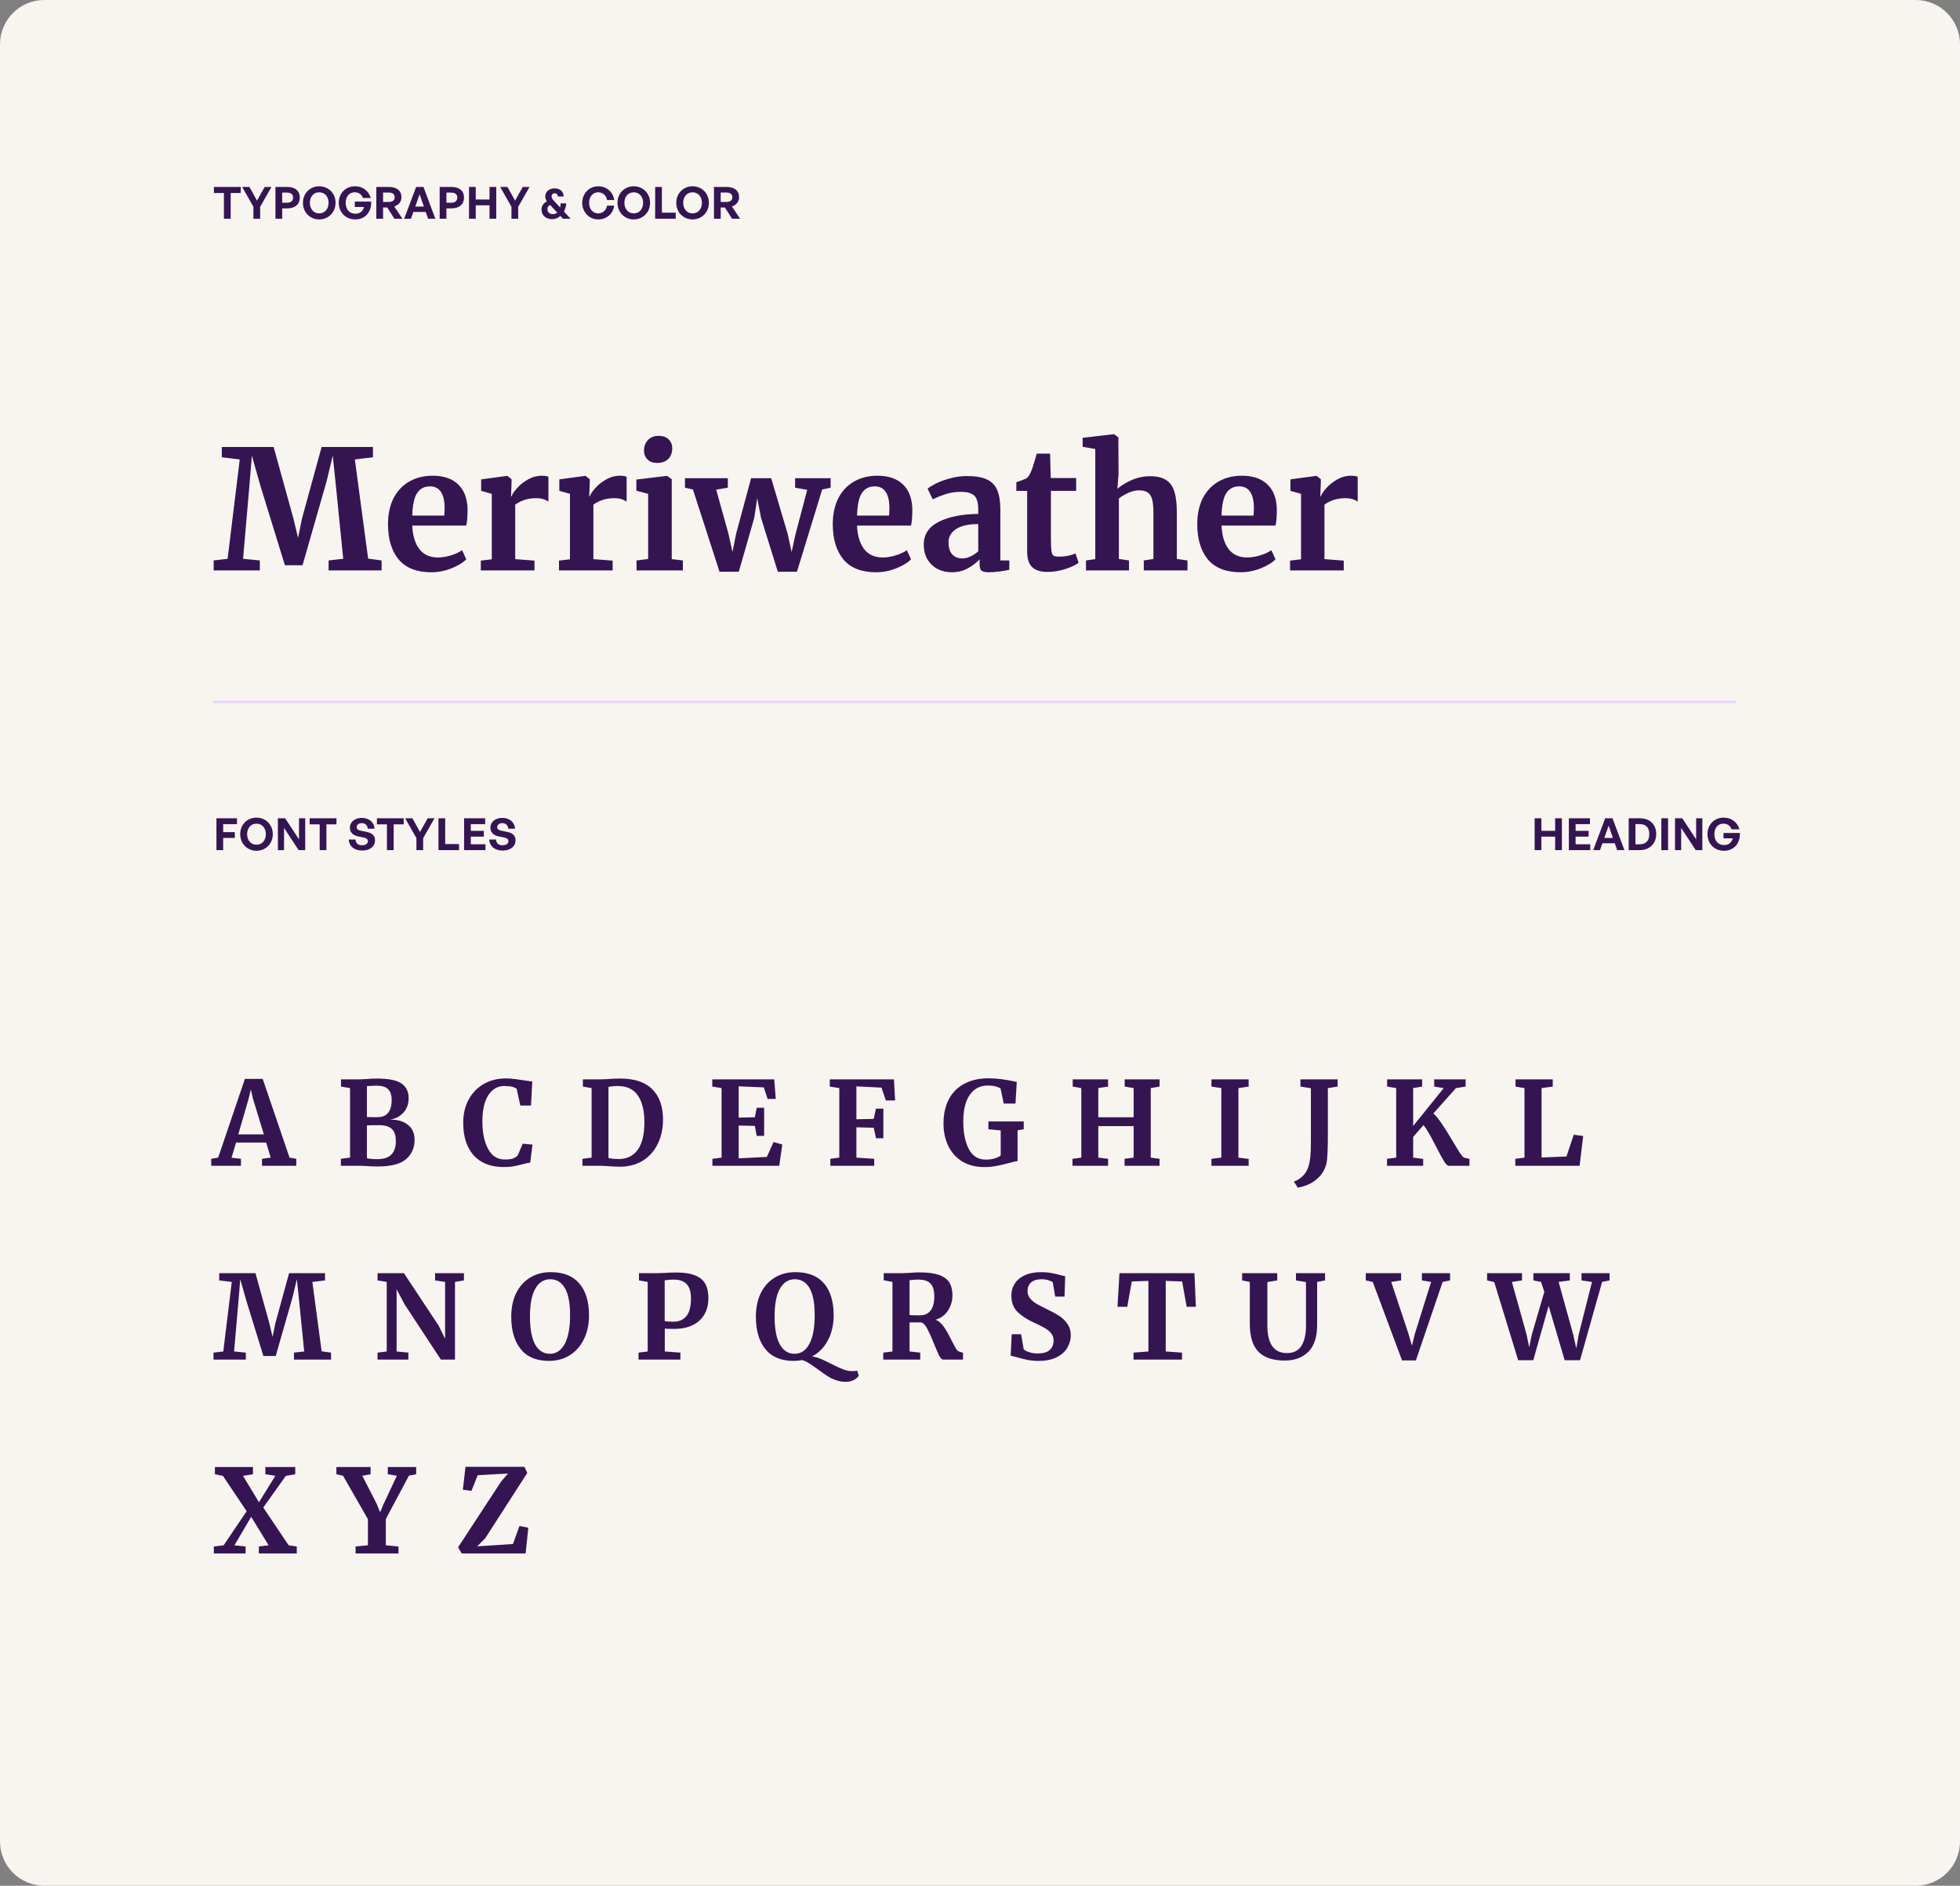 <svg width="708" height="681" viewBox="0 0 708 681" fill="none" xmlns="http://www.w3.org/2000/svg">
<rect x="0" y="0" width="708" height="681" fill="#808080" stroke="none"/>
<path d="M708 16C708 7.163 700.837 0 692 0H16C7.163 0 0 7.163 0 16V665C0 673.837 7.163 681 16 681H692C700.837 681 708 673.837 708 665V16Z" fill="#F8F4F0"/>
<path d="M86.6 165.92L80.12 165.14V161.42H98.84L105.98 187.22L107.66 194.24L109.1 187.22L116.18 161.42H134.72V165.14L128.18 165.92L132.98 201.74L137.84 202.4V206H118.7V202.4L123.98 201.8L121.34 175.52L120.2 164.54L117.98 173.78L109.28 204.14H102.92L94.04 175.34L90.98 164.54L90.08 175.52L87.8 201.8L93.86 202.4V206H77.18V202.4L82.22 201.8L86.6 165.92ZM155.816 206.66C150.536 206.66 146.596 205.12 143.996 202.04C141.436 198.92 140.156 194.68 140.156 189.32C140.156 185.72 140.816 182.6 142.136 179.96C143.496 177.32 145.396 175.3 147.836 173.9C150.276 172.5 153.096 171.8 156.296 171.8C160.296 171.8 163.376 172.86 165.536 174.98C167.696 177.06 168.816 180.04 168.896 183.92C168.896 186.56 168.736 188.52 168.416 189.8H148.916C149.076 193.44 149.936 196.28 151.496 198.32C153.056 200.32 155.276 201.32 158.156 201.32C159.716 201.32 161.316 201.06 162.956 200.54C164.636 200.02 165.956 199.4 166.916 198.68L168.416 201.98C167.336 203.14 165.576 204.22 163.136 205.22C160.736 206.18 158.296 206.66 155.816 206.66ZM160.496 186.2C160.576 185.08 160.616 184.22 160.616 183.62C160.616 178.3 158.836 175.64 155.276 175.64C153.316 175.64 151.796 176.42 150.716 177.98C149.636 179.54 149.036 182.28 148.916 186.2H160.496ZM173.684 202.46L177.644 201.98V178.34L173.804 177.26V173.12L183.104 171.86H183.284L184.784 173.06V174.38L184.604 179.24H184.784C185.064 178.44 185.724 177.46 186.764 176.3C187.804 175.1 189.104 174.06 190.664 173.18C192.264 172.26 193.984 171.8 195.824 171.8C196.704 171.8 197.464 171.92 198.104 172.16V181.16C196.904 180.32 195.444 179.9 193.724 179.9C190.804 179.9 188.264 180.68 186.104 182.24V201.92L193.064 202.46V206H173.684V202.46ZM201.927 202.46L205.887 201.98V178.34L202.047 177.26V173.12L211.347 171.86H211.527L213.027 173.06V174.38L212.847 179.24H213.027C213.307 178.44 213.967 177.46 215.007 176.3C216.047 175.1 217.347 174.06 218.907 173.18C220.507 172.26 222.227 171.8 224.067 171.8C224.947 171.8 225.707 171.92 226.347 172.16V181.16C225.147 180.32 223.687 179.9 221.967 179.9C219.047 179.9 216.507 180.68 214.347 182.24V201.92L221.307 202.46V206H201.927V202.46ZM237.309 167.18C235.869 167.18 234.729 166.76 233.889 165.92C233.049 165.08 232.629 164 232.629 162.68C232.629 161.16 233.109 159.9 234.069 158.9C235.029 157.9 236.309 157.4 237.909 157.4C239.509 157.4 240.729 157.84 241.569 158.72C242.409 159.56 242.829 160.62 242.829 161.9C242.829 163.5 242.349 164.78 241.389 165.74C240.429 166.7 239.089 167.18 237.369 167.18H237.309ZM234.129 178.34L229.869 177.2V173.18L240.849 171.86H240.969L242.649 173.06V201.92L246.669 202.4V206H229.929V202.4L234.129 201.86V178.34ZM247.43 172.7H262.91V176.12L258.71 176.84L263.15 192.8L264.59 199.34L265.91 192.74L271.31 172.7H278.57L284.51 192.74L285.95 199.34L287.39 192.8L291.59 176.9L287.21 176.12V172.7H300.05V176.12L296.99 176.78L287.87 206.48H280.97L274.91 187.04L273.53 179.9L272.45 187.04L266.87 206.48H259.91L250.31 176.78L247.43 176.12V172.7ZM316.48 206.66C311.2 206.66 307.26 205.12 304.66 202.04C302.1 198.92 300.82 194.68 300.82 189.32C300.82 185.72 301.48 182.6 302.8 179.96C304.16 177.32 306.06 175.3 308.5 173.9C310.94 172.5 313.76 171.8 316.96 171.8C320.96 171.8 324.04 172.86 326.2 174.98C328.36 177.06 329.48 180.04 329.56 183.92C329.56 186.56 329.4 188.52 329.08 189.8H309.58C309.74 193.44 310.6 196.28 312.16 198.32C313.72 200.32 315.94 201.32 318.82 201.32C320.38 201.32 321.98 201.06 323.62 200.54C325.3 200.02 326.62 199.4 327.58 198.68L329.08 201.98C328 203.14 326.24 204.22 323.8 205.22C321.4 206.18 318.96 206.66 316.48 206.66ZM321.16 186.2C321.24 185.08 321.28 184.22 321.28 183.62C321.28 178.3 319.5 175.64 315.94 175.64C313.98 175.64 312.46 176.42 311.38 177.98C310.3 179.54 309.7 182.28 309.58 186.2H321.16ZM333.688 196.64C333.688 193 335.508 190.26 339.148 188.42C342.828 186.58 347.568 185.64 353.368 185.6V184.22C353.368 182.58 353.188 181.3 352.828 180.38C352.508 179.46 351.888 178.78 350.968 178.34C350.088 177.86 348.788 177.62 347.068 177.62C345.108 177.62 343.348 177.88 341.788 178.4C340.228 178.88 338.608 179.52 336.928 180.32L335.068 176.48C335.668 175.96 336.668 175.34 338.068 174.62C339.508 173.9 341.208 173.28 343.168 172.76C345.128 172.2 347.148 171.92 349.228 171.92C352.308 171.92 354.708 172.32 356.428 173.12C358.188 173.92 359.448 175.2 360.208 176.96C360.968 178.72 361.348 181.08 361.348 184.04V202.4H364.588V205.76C363.788 205.96 362.648 206.16 361.168 206.36C359.688 206.56 358.388 206.66 357.268 206.66C355.908 206.66 354.988 206.46 354.508 206.06C354.068 205.66 353.848 204.84 353.848 203.6V201.98C352.768 203.18 351.368 204.26 349.648 205.22C347.928 206.18 345.988 206.66 343.828 206.66C341.988 206.66 340.288 206.28 338.728 205.52C337.208 204.72 335.988 203.58 335.068 202.1C334.148 200.58 333.688 198.76 333.688 196.64ZM347.668 201.68C348.508 201.68 349.468 201.44 350.548 200.96C351.628 200.44 352.568 199.82 353.368 199.1V189.26C349.768 189.26 347.068 189.88 345.268 191.12C343.508 192.32 342.628 193.88 342.628 195.8C342.628 197.72 343.068 199.18 343.948 200.18C344.868 201.18 346.108 201.68 347.668 201.68ZM378.413 206.54C375.893 206.54 374.033 205.96 372.833 204.8C371.633 203.64 371.033 201.8 371.033 199.28V177.26H367.133V174.14C367.453 174.02 368.033 173.82 368.873 173.54C369.713 173.22 370.353 172.96 370.793 172.76C371.473 172.24 372.053 171.34 372.533 170.06C372.893 169.22 373.553 167.14 374.513 163.82H379.313L379.553 172.64H388.733V177.26H379.613V194.12C379.613 196.36 379.673 197.94 379.793 198.86C379.913 199.78 380.173 200.38 380.573 200.66C380.973 200.9 381.673 201.02 382.673 201.02C383.673 201.02 384.713 200.92 385.793 200.72C386.873 200.48 387.773 200.2 388.493 199.88L389.633 203.24C388.513 204.08 386.873 204.84 384.713 205.52C382.553 206.2 380.453 206.54 378.413 206.54ZM395.645 162.14L391.085 161.36V158.12L402.245 156.8H402.425L403.985 157.94L404.045 171.32L403.625 176.54C404.865 175.42 406.545 174.38 408.665 173.42C410.825 172.46 413.085 171.98 415.445 171.98C417.965 171.98 419.925 172.46 421.325 173.42C422.725 174.34 423.705 175.76 424.265 177.68C424.825 179.6 425.105 182.16 425.105 185.36V201.86L428.945 202.4V206H413.165V202.4L416.645 201.86V185.36C416.645 183.28 416.505 181.66 416.225 180.5C415.945 179.34 415.425 178.48 414.665 177.92C413.945 177.36 412.865 177.08 411.425 177.08C410.185 177.08 408.905 177.38 407.585 177.98C406.305 178.54 405.165 179.22 404.165 180.02V201.86L407.825 202.4V206H392.285V202.4L395.645 201.92V162.14ZM448.14 206.66C442.86 206.66 438.92 205.12 436.32 202.04C433.76 198.92 432.48 194.68 432.48 189.32C432.48 185.72 433.14 182.6 434.46 179.96C435.82 177.32 437.72 175.3 440.16 173.9C442.6 172.5 445.42 171.8 448.62 171.8C452.62 171.8 455.7 172.86 457.86 174.98C460.02 177.06 461.14 180.04 461.22 183.92C461.22 186.56 461.06 188.52 460.74 189.8H441.24C441.4 193.44 442.26 196.28 443.82 198.32C445.38 200.32 447.6 201.32 450.48 201.32C452.04 201.32 453.64 201.06 455.28 200.54C456.96 200.02 458.28 199.4 459.24 198.68L460.74 201.98C459.66 203.14 457.9 204.22 455.46 205.22C453.06 206.18 450.62 206.66 448.14 206.66ZM452.82 186.2C452.9 185.08 452.94 184.22 452.94 183.62C452.94 178.3 451.16 175.64 447.6 175.64C445.64 175.64 444.12 176.42 443.04 177.98C441.96 179.54 441.36 182.28 441.24 186.2H452.82ZM466.009 202.46L469.969 201.98V178.34L466.129 177.26V173.12L475.429 171.86H475.609L477.109 173.06V174.38L476.929 179.24H477.109C477.389 178.44 478.049 177.46 479.089 176.3C480.129 175.1 481.429 174.06 482.989 173.18C484.589 172.26 486.309 171.8 488.149 171.8C489.029 171.8 489.789 171.92 490.429 172.16V181.16C489.229 180.32 487.769 179.9 486.049 179.9C483.129 179.9 480.589 180.68 478.429 182.24V201.92L485.389 202.46V206H466.009V202.46Z" fill="#341552"/>
<rect opacity="0.3" x="77" y="253" width="550" height="1" fill="#C993FF"/>
<path d="M80.616 307H78.184V295.512H85.608V297.624H80.616V300.52H84.824V302.616H80.616V307ZM92.638 307.24C89.326 307.24 86.766 304.68 86.766 301.24C86.766 297.8 89.326 295.272 92.638 295.272C95.966 295.272 98.542 297.8 98.542 301.24C98.542 304.68 95.966 307.24 92.638 307.24ZM92.638 305.064C94.75 305.064 96.03 303.352 96.03 301.24C96.03 299.128 94.75 297.448 92.638 297.448C90.542 297.448 89.262 299.128 89.262 301.24C89.262 303.352 90.542 305.064 92.638 305.064ZM107.867 307L102.603 298.984V307H100.379V295.512H103.003L108.011 303.128V295.512H110.251V307H107.867ZM117.909 307H115.477V297.704H111.861V295.512H121.541V297.704H117.909V307ZM135.472 303.432C135.472 305.624 133.712 307.16 130.832 307.16C127.936 307.16 126.128 305.608 125.952 303.176H128.416C128.48 304.44 129.296 305.256 130.784 305.256C132.016 305.256 132.896 304.712 132.896 303.784C132.896 303.064 132.336 302.632 131.36 302.44L129.472 302.072C127.728 301.736 126.384 300.792 126.384 298.888C126.384 296.84 128.192 295.368 130.672 295.368C133.248 295.368 135.136 296.872 135.296 299.272H132.832C132.752 298.072 131.92 297.256 130.704 297.256C129.52 297.256 128.848 297.928 128.848 298.728C128.848 299.512 129.568 299.848 130.4 300.008L132.368 300.408C134.384 300.808 135.472 301.736 135.472 303.432ZM142.202 307H139.77V297.704H136.154V295.512H145.834V297.704H142.202V307ZM152.853 302.68V307H150.421V302.68L146.357 295.512H148.981L151.717 300.456L154.501 295.512H156.949L152.853 302.68ZM165.81 307H158.386V295.512H160.818V304.808H165.81V307ZM175.368 304.888V307H167.64V295.512H175.256V297.624H170.072V300.04H174.776V302.136H170.072V304.888H175.368ZM186.225 303.432C186.225 305.624 184.465 307.16 181.585 307.16C178.689 307.16 176.881 305.608 176.705 303.176H179.169C179.233 304.44 180.049 305.256 181.537 305.256C182.769 305.256 183.649 304.712 183.649 303.784C183.649 303.064 183.089 302.632 182.113 302.44L180.225 302.072C178.481 301.736 177.137 300.792 177.137 298.888C177.137 296.84 178.945 295.368 181.425 295.368C184.001 295.368 185.889 296.872 186.049 299.272H183.585C183.505 298.072 182.673 297.256 181.457 297.256C180.273 297.256 179.601 297.928 179.601 298.728C179.601 299.512 180.321 299.848 181.153 300.008L183.121 300.408C185.137 300.808 186.225 301.736 186.225 303.432Z" fill="#341552"/>
<path d="M83.32 79H80.888V69.704H77.272V67.512H86.952V69.704H83.32V79ZM93.971 74.68V79H91.539V74.68L87.475 67.512H90.099L92.835 72.456L95.619 67.512H98.067L93.971 74.68ZM103.744 75.256H101.936V79H99.504V67.512H103.744C106.544 67.512 108.288 68.84 108.288 71.336C108.288 73.832 106.544 75.256 103.744 75.256ZM103.728 69.56H101.936V73.208H103.728C105.104 73.208 105.872 72.488 105.872 71.352C105.872 70.216 105.104 69.56 103.728 69.56ZM115.301 79.24C111.989 79.24 109.429 76.68 109.429 73.24C109.429 69.8 111.989 67.272 115.301 67.272C118.63 67.272 121.205 69.8 121.205 73.24C121.205 76.68 118.63 79.24 115.301 79.24ZM115.301 77.064C117.413 77.064 118.693 75.352 118.693 73.24C118.693 71.128 117.413 69.448 115.301 69.448C113.205 69.448 111.925 71.128 111.925 73.24C111.925 75.352 113.205 77.064 115.301 77.064ZM128.291 79.24C124.963 79.24 122.371 76.76 122.371 73.208C122.371 69.816 124.835 67.272 128.195 67.272C131.107 67.272 133.187 69 133.939 71.496H131.075C130.723 70.328 129.667 69.448 128.131 69.448C126.275 69.448 124.867 70.808 124.867 73.272C124.867 75.48 126.099 77.176 128.403 77.176C130.099 77.176 131.171 76.168 131.491 74.744H128.163V72.808H134.083C134.227 76.552 131.955 79.24 128.291 79.24ZM138.369 79H135.937V67.512H140.433C143.329 67.512 145.009 68.856 145.009 71.24C145.009 72.792 144.049 74.024 142.417 74.568L145.377 79H142.481L139.889 74.936H138.369V79ZM138.369 69.528V72.936H140.321C141.793 72.936 142.577 72.36 142.577 71.24C142.577 70.104 141.793 69.528 140.321 69.528H138.369ZM154.652 79L153.788 76.536H149.324L148.444 79H145.996L150.316 67.512H152.972L157.26 79H154.652ZM151.58 70.168L150.012 74.6H153.116L151.58 70.168ZM163.06 75.256H161.252V79H158.82V67.512H163.06C165.86 67.512 167.604 68.84 167.604 71.336C167.604 73.832 165.86 75.256 163.06 75.256ZM163.044 69.56H161.252V73.208H163.044C164.42 73.208 165.188 72.488 165.188 71.352C165.188 70.216 164.42 69.56 163.044 69.56ZM171.849 79H169.417V67.512H171.849V72.04H176.825V67.512H179.257V79H176.825V74.136H171.849V79ZM187.188 74.68V79H184.756V74.68L180.692 67.512H183.316L186.052 72.456L188.836 67.512H191.284L187.188 74.68ZM200.289 72.728L202.337 74.936C202.433 74.472 202.481 73.96 202.497 73.448H204.529C204.513 74.408 204.193 75.512 203.713 76.408L206.113 79H203.377L202.433 77.992C201.569 78.744 200.593 79.144 199.537 79.144C197.137 79.144 195.601 77.768 195.601 75.624C195.601 74.408 196.337 73.384 197.553 72.696C197.153 72.136 196.961 71.56 196.961 70.904C196.961 69.24 198.401 68.024 200.337 68.024C202.289 68.024 203.585 69.192 203.601 70.952H201.537C201.457 70.2 200.993 69.8 200.337 69.8C199.713 69.8 199.249 70.264 199.249 70.92C199.249 71.512 199.569 71.944 200.289 72.728ZM197.729 75.496C197.729 76.52 198.401 77.336 199.697 77.336C200.289 77.336 200.849 77.144 201.297 76.776L198.689 74.008C198.097 74.312 197.729 74.84 197.729 75.496ZM216.071 79.24C212.839 79.24 210.311 76.616 210.311 73.24C210.311 69.88 212.839 67.272 216.071 67.272C219.095 67.272 221.463 69.288 221.863 72.232H219.287C219.015 70.584 217.735 69.448 216.103 69.448C214.135 69.448 212.807 71 212.807 73.24C212.807 75.496 214.135 77.064 216.103 77.064C217.735 77.064 218.999 75.912 219.287 74.264H221.863C221.463 77.24 219.095 79.24 216.071 79.24ZM228.921 79.24C225.609 79.24 223.049 76.68 223.049 73.24C223.049 69.8 225.609 67.272 228.921 67.272C232.249 67.272 234.825 69.8 234.825 73.24C234.825 76.68 232.249 79.24 228.921 79.24ZM228.921 77.064C231.033 77.064 232.313 75.352 232.313 73.24C232.313 71.128 231.033 69.448 228.921 69.448C226.825 69.448 225.545 71.128 225.545 73.24C225.545 75.352 226.825 77.064 228.921 77.064ZM244.086 79H236.662V67.512H239.094V76.808H244.086V79ZM250.163 79.24C246.851 79.24 244.291 76.68 244.291 73.24C244.291 69.8 246.851 67.272 250.163 67.272C253.491 67.272 256.067 69.8 256.067 73.24C256.067 76.68 253.491 79.24 250.163 79.24ZM250.163 77.064C252.275 77.064 253.555 75.352 253.555 73.24C253.555 71.128 252.275 69.448 250.163 69.448C248.067 69.448 246.787 71.128 246.787 73.24C246.787 75.352 248.067 77.064 250.163 77.064ZM260.336 79H257.904V67.512H262.4C265.296 67.512 266.976 68.856 266.976 71.24C266.976 72.792 266.016 74.024 264.384 74.568L267.344 79H264.448L261.856 74.936H260.336V79ZM260.336 69.528V72.936H262.288C263.76 72.936 264.544 72.36 264.544 71.24C264.544 70.104 263.76 69.528 262.288 69.528H260.336Z" fill="#341552"/>
<path d="M556.781 307H554.349V295.512H556.781V300.04H561.757V295.512H564.189V307H561.757V302.136H556.781V307ZM574.44 304.888V307H566.712V295.512H574.328V297.624H569.144V300.04H573.848V302.136H569.144V304.888H574.44ZM584.162 307L583.298 304.536H578.834L577.954 307H575.506L579.826 295.512H582.482L586.77 307H584.162ZM581.09 298.168L579.522 302.6H582.626L581.09 298.168ZM592.409 307H588.329V295.512H592.409C596.057 295.512 598.265 297.848 598.265 301.192C598.265 304.536 595.977 307 592.409 307ZM590.761 297.608V304.904H592.281C594.569 304.904 595.769 303.576 595.769 301.192C595.769 298.904 594.569 297.608 592.281 297.608H590.761ZM602.546 307H600.114V295.512H602.546V307ZM612.543 307L607.279 298.984V307H605.055V295.512H607.679L612.687 303.128V295.512H614.927V307H612.543ZM622.698 307.24C619.37 307.24 616.778 304.76 616.778 301.208C616.778 297.816 619.242 295.272 622.602 295.272C625.514 295.272 627.594 297 628.346 299.496H625.482C625.13 298.328 624.074 297.448 622.538 297.448C620.682 297.448 619.274 298.808 619.274 301.272C619.274 303.48 620.506 305.176 622.81 305.176C624.506 305.176 625.578 304.168 625.898 302.744H622.57V300.808H628.49C628.634 304.552 626.362 307.24 622.698 307.24Z" fill="#341552"/>
<path d="M88.466 389.626H94.892L104.594 418.06L107.03 418.48V421H94.64V418.48L97.79 418.06L96.152 412.6H85.274L83.636 418.102L87.038 418.48V421H76.328L76.286 418.48L78.806 418.06L88.466 389.626ZM91.364 396.724L90.608 393.448L89.81 396.766L86.072 409.66H95.312L91.364 396.724ZM126.446 392.944L123.17 392.398V389.794H129.428C130.38 389.794 131.612 389.738 133.124 389.626C133.488 389.598 133.922 389.57 134.426 389.542C134.93 389.514 135.518 389.5 136.19 389.5C140.418 389.5 143.372 390.102 145.052 391.306C146.76 392.482 147.614 394.246 147.614 396.598C147.614 398.67 146.984 400.406 145.724 401.806C144.492 403.178 142.868 404.018 140.852 404.326C143.624 404.298 145.794 404.928 147.362 406.216C148.958 407.504 149.756 409.296 149.756 411.592C149.756 414.504 148.734 416.842 146.69 418.606C144.646 420.37 141.23 421.252 136.442 421.252C135.182 421.252 134.02 421.21 132.956 421.126C132.676 421.126 132.2 421.098 131.528 421.042C130.856 421.014 130.17 421 129.47 421H123.128V418.48L126.446 418.06V392.944ZM132.536 403.402C132.844 403.43 133.474 403.444 134.426 403.444H136.4C138.108 403.444 139.382 402.912 140.222 401.848C141.062 400.784 141.482 399.286 141.482 397.354C141.482 395.506 141.048 394.162 140.18 393.322C139.312 392.482 137.87 392.062 135.854 392.062C135.322 392.062 134.216 392.118 132.536 392.23V403.402ZM132.536 418.228C133.18 418.48 134.412 418.606 136.232 418.606C138.612 418.606 140.334 418.046 141.398 416.926C142.462 415.806 142.994 414.182 142.994 412.054C142.994 410.01 142.504 408.554 141.524 407.686C140.572 406.79 139.046 406.342 136.946 406.342C134.594 406.342 133.124 406.37 132.536 406.426V418.228ZM182.022 421.462C177.262 421.462 173.622 420.048 171.102 417.22C168.582 414.364 167.322 410.472 167.322 405.544C167.322 402.296 167.98 399.468 169.296 397.06C170.64 394.624 172.474 392.748 174.798 391.432C177.122 390.116 179.754 389.458 182.694 389.458C183.926 389.458 185.116 389.542 186.264 389.71C187.412 389.85 188.77 390.046 190.338 390.298C191.514 390.494 192.158 390.592 192.27 390.592L191.808 399.244H187.944L186.642 393.238C186.334 392.93 185.802 392.678 185.046 392.482C184.29 392.286 183.324 392.188 182.148 392.188C179.768 392.188 177.85 393.294 176.394 395.506C174.966 397.69 174.252 400.868 174.252 405.04C174.252 409.072 174.938 412.362 176.31 414.91C177.682 417.458 179.684 418.732 182.316 418.732C183.576 418.732 184.542 418.62 185.214 418.396C185.914 418.144 186.502 417.794 186.978 417.346L188.826 413.02L192.354 413.356L191.514 419.866C190.926 419.922 190.338 420.034 189.75 420.202C189.19 420.342 188.84 420.426 188.7 420.454C187.58 420.762 186.53 421 185.55 421.168C184.598 421.364 183.422 421.462 182.022 421.462ZM213.704 392.944L210.554 392.398V389.794H216.686C217.61 389.794 218.856 389.738 220.424 389.626C220.788 389.598 221.334 389.57 222.062 389.542C222.818 389.514 223.49 389.5 224.078 389.5C229.23 389.5 233.08 390.788 235.628 393.364C238.204 395.94 239.492 399.594 239.492 404.326C239.492 407.63 238.848 410.57 237.56 413.146C236.3 415.722 234.494 417.738 232.142 419.194C229.79 420.622 227.046 421.336 223.91 421.336C223.098 421.336 221.824 421.28 220.088 421.168C218.464 421.056 217.358 421 216.77 421H210.386V418.48L213.704 418.06V392.944ZM219.794 418.186C220.746 418.438 222.076 418.564 223.784 418.564C226.584 418.508 228.782 417.388 230.378 415.204C231.974 412.992 232.772 409.688 232.772 405.292C232.772 401.12 231.988 397.9 230.42 395.632C228.852 393.336 226.416 392.188 223.112 392.188C222.412 392.188 221.74 392.23 221.096 392.314C220.48 392.398 220.046 392.454 219.794 392.482V418.186ZM260.655 392.944L257.295 392.398V389.794H279.681L280.227 396.85H277.287L275.901 392.692L266.829 392.314V403.612L272.667 403.486L273.339 400.042H276.027V410.206H273.339L272.667 406.594L266.829 406.468V418.312L276.993 417.808L279.429 412.432L282.579 413.314L281.487 421H257.337V418.48L260.655 418.06V392.944ZM303.177 392.944L299.733 392.398V389.794H322.917L323.337 397.396H319.977L318.423 392.776L309.351 392.314V404.2L315.609 404.074L316.407 400.378H319.095V411.046H316.449L315.609 407.266L309.351 407.098V418.06L315.777 418.48V421H299.943V418.48L303.177 418.06V392.944ZM355.56 421.462C352.48 421.462 349.82 420.79 347.58 419.446C345.368 418.074 343.688 416.198 342.54 413.818C341.392 411.438 340.818 408.75 340.818 405.754C340.818 402.31 341.476 399.356 342.792 396.892C344.136 394.428 346.026 392.566 348.462 391.306C350.898 390.046 353.74 389.416 356.988 389.416C360.04 389.416 363.47 389.85 367.278 390.718L366.816 398.53H362.574L361.44 393.154C361.16 392.874 360.628 392.622 359.844 392.398C359.06 392.146 358.038 392.02 356.778 392.02C354.034 392.02 351.878 393.14 350.31 395.38C348.742 397.592 347.958 400.798 347.958 404.998C347.958 409.114 348.63 412.446 349.974 414.994C351.318 417.514 353.362 418.774 356.106 418.774C357.226 418.774 358.276 418.634 359.256 418.354C360.236 418.074 360.978 417.71 361.482 417.262V408.232L357.03 407.812V404.998H369.798V407.812L367.572 408.19V419.32C366.984 419.348 365.92 419.586 364.38 420.034C362.588 420.51 361.048 420.86 359.76 421.084C358.5 421.336 357.1 421.462 355.56 421.462ZM390.6 392.944L387.492 392.398V389.794H400.26V392.398L396.732 392.944V403.486H409.5V392.944L406.266 392.398V389.794H418.866V392.398L415.674 392.944V418.06L418.866 418.48V421H406.224V418.48L409.5 418.06V406.678H396.732V418.06L400.26 418.48V421H387.408V418.48L390.6 418.06V392.944ZM441.172 392.944L437.602 392.398V389.794H451.042V392.398L447.346 392.944V418.06L451.042 418.522V421H437.602V418.48L441.172 418.06V392.944ZM467.391 426.712C468.512 426.348 469.548 425.704 470.5 424.78C471.48 423.856 472.194 422.694 472.642 421.294C472.95 420.342 473.174 419.208 473.314 417.892C473.454 416.548 473.524 414.672 473.524 412.264V392.986L469.744 392.398V389.794H483.184V392.398L479.656 392.944V409.45C479.656 412.446 479.614 414.77 479.53 416.422C479.474 418.046 479.334 419.348 479.11 420.328C478.522 422.596 477.318 424.472 475.498 425.956C473.678 427.468 471.438 428.448 468.778 428.896L467.391 426.712ZM523.284 421C522.864 421 522.318 420.468 521.646 419.404C520.974 418.312 520.036 416.59 518.832 414.238C517.796 412.222 516.928 410.598 516.228 409.366C515.528 408.134 514.856 407.112 514.212 406.3L510.474 410.584V418.06L514.086 418.522V421H501.024V418.48L504.342 418.06V392.944L501.066 392.398V389.794H513.708V392.398L510.474 392.944V406.636L521.52 392.944L518.076 392.398V389.794H529.416V392.398L525.93 392.944L517.782 402.1C518.762 402.996 519.798 404.27 520.89 405.922C521.982 407.546 523.312 409.674 524.88 412.306C526.028 414.238 526.896 415.652 527.484 416.548C528.072 417.416 528.52 417.92 528.828 418.06L530.802 418.522V421H523.284ZM550.678 392.944L547.444 392.398V389.794H560.884V392.398L556.852 392.944V418.018L565.84 417.64L568.486 409.786L571.888 410.248L570.586 421H547.36V418.48L550.678 418.06V392.944ZM83.72 462.944L79.184 462.398V459.794H92.288L97.286 477.854L98.462 482.768L99.47 477.854L104.426 459.794H117.404V462.398L112.826 462.944L116.186 488.018L119.588 488.48V491H106.19V488.48L109.886 488.06L108.038 469.664L107.24 461.978L105.686 468.446L99.596 489.698H95.144L88.928 469.538L86.786 461.978L86.156 469.664L84.56 488.06L88.802 488.48V491H77.126V488.48L80.654 488.06L83.72 462.944ZM139.695 462.944L136.377 462.398V459.794H145.911L158.427 478.694L160.779 483.482V462.944L157.167 462.398V459.794H167.583V462.398L164.349 462.944V491H159.267L146.205 471.134L143.265 465.59V488.06L147.507 488.48V491H136.377V488.48L139.695 488.06V462.944ZM198.322 491.462C193.758 491.462 190.342 490.034 188.074 487.178C185.806 484.322 184.672 480.43 184.672 475.502C184.672 472.282 185.26 469.454 186.436 467.018C187.64 464.582 189.32 462.706 191.476 461.39C193.632 460.074 196.11 459.416 198.91 459.416C203.53 459.416 206.988 460.788 209.284 463.532C211.608 466.248 212.77 470.056 212.77 474.956C212.77 478.204 212.154 481.088 210.922 483.608C209.718 486.1 208.024 488.032 205.84 489.404C203.656 490.776 201.15 491.462 198.322 491.462ZM198.742 461.978C196.446 461.978 194.654 463.112 193.366 465.38C192.078 467.648 191.434 471.008 191.434 475.46C191.434 479.856 192.05 483.202 193.282 485.498C194.542 487.766 196.334 488.9 198.658 488.9C200.926 488.9 202.704 487.71 203.992 485.33C205.28 482.922 205.924 479.464 205.924 474.956C205.924 470.588 205.308 467.34 204.076 465.212C202.844 463.056 201.066 461.978 198.742 461.978ZM233.967 462.944L230.817 462.398V459.794H237.159C237.747 459.794 238.657 459.766 239.889 459.71C241.513 459.598 242.983 459.542 244.299 459.542C247.211 459.542 249.507 459.906 251.187 460.634C252.895 461.334 254.099 462.356 254.799 463.7C255.527 465.016 255.891 466.696 255.891 468.74C255.891 472.268 254.785 475.012 252.573 476.972C250.389 478.932 247.351 479.912 243.459 479.912C241.919 479.912 240.813 479.87 240.141 479.786V488.06L245.769 488.48V491H230.649V488.48L233.967 488.06V462.944ZM240.099 477.098C240.743 477.238 241.835 477.308 243.375 477.308C245.251 477.308 246.749 476.664 247.869 475.376C249.017 474.06 249.591 471.89 249.591 468.866C249.591 466.514 249.073 464.806 248.037 463.742C247.029 462.65 245.475 462.104 243.375 462.104C242.591 462.104 241.779 462.16 240.939 462.272C240.547 462.328 240.267 462.356 240.099 462.356V477.098ZM305.42 499.022C304.188 499.022 303.012 498.812 301.892 498.392C300.772 498 299.764 497.51 298.868 496.922C297.972 496.334 296.852 495.55 295.508 494.57C294.192 493.618 293.114 492.876 292.274 492.344C291.462 491.812 290.622 491.42 289.754 491.168C288.578 491.364 287.556 491.462 286.688 491.462C282.152 491.462 278.736 490.034 276.44 487.178C274.172 484.322 273.038 480.43 273.038 475.502C273.038 472.282 273.626 469.454 274.802 467.018C276.006 464.582 277.686 462.706 279.842 461.39C281.998 460.074 284.476 459.416 287.276 459.416C291.924 459.416 295.396 460.788 297.692 463.532C299.988 466.248 301.136 470.056 301.136 474.956C301.136 478.428 300.436 481.466 299.036 484.07C297.664 486.646 295.76 488.578 293.324 489.866C294.416 490.006 295.48 490.3 296.516 490.748C297.58 491.196 298.868 491.812 300.38 492.596C302.032 493.436 303.404 494.066 304.496 494.486C305.616 494.934 306.708 495.158 307.772 495.158C308.528 495.158 309.158 495.102 309.662 494.99L310.208 496.88C309.592 497.636 308.892 498.182 308.108 498.518C307.352 498.854 306.456 499.022 305.42 499.022ZM287.024 488.9C289.292 488.9 291.07 487.71 292.358 485.33C293.646 482.922 294.29 479.464 294.29 474.956C294.29 470.588 293.674 467.34 292.442 465.212C291.21 463.056 289.432 461.978 287.108 461.978C284.812 461.978 283.02 463.112 281.732 465.38C280.444 467.648 279.8 471.008 279.8 475.46C279.8 479.856 280.43 483.202 281.69 485.498C282.95 487.766 284.728 488.9 287.024 488.9ZM319.054 488.48L322.372 488.06V462.944L319.222 462.356V459.794H325.312C325.844 459.794 326.432 459.78 327.076 459.752C327.72 459.724 328.21 459.696 328.546 459.668C330.002 459.556 331.206 459.5 332.158 459.5C335.042 459.5 337.352 459.794 339.088 460.382C340.824 460.97 342.084 461.866 342.868 463.07C343.652 464.274 344.044 465.856 344.044 467.816C344.044 469.748 343.526 471.54 342.49 473.192C341.454 474.844 339.956 475.978 337.996 476.594C339.116 477.07 340.11 477.938 340.978 479.198C341.846 480.458 342.77 482.096 343.75 484.112C344.45 485.484 344.982 486.478 345.346 487.094C345.738 487.682 346.116 488.018 346.48 488.102L347.866 488.522V491H340.726C340.278 491 339.802 490.552 339.298 489.656C338.822 488.732 338.192 487.29 337.408 485.33C336.484 483.034 335.686 481.242 335.014 479.954C334.342 478.666 333.628 477.868 332.872 477.56H328.546V488.06L332.41 488.48V491H319.054V488.48ZM332.41 474.998C334.006 474.998 335.252 474.424 336.148 473.276C337.044 472.128 337.492 470.406 337.492 468.11C337.492 466.066 337.044 464.554 336.148 463.574C335.28 462.594 333.768 462.104 331.612 462.104C330.828 462.104 330.156 462.146 329.596 462.23C329.064 462.286 328.714 462.314 328.546 462.314V474.914C328.882 474.97 329.694 474.998 330.982 474.998H332.41ZM375.16 491.462C373.648 491.462 372.29 491.336 371.086 491.084C369.882 490.832 368.538 490.496 367.054 490.076C366.074 489.796 365.416 489.642 365.08 489.614L365.458 481.844H368.86L369.784 487.262C370.148 487.654 370.792 488.004 371.716 488.312C372.668 488.62 373.746 488.774 374.95 488.774C376.826 488.774 378.226 488.368 379.15 487.556C380.102 486.716 380.578 485.554 380.578 484.07C380.578 483.09 380.298 482.25 379.738 481.55C379.178 480.822 378.408 480.178 377.428 479.618C376.448 479.03 375.104 478.358 373.396 477.602C371.072 476.538 369.14 475.278 367.6 473.822C366.088 472.338 365.332 470.336 365.332 467.816C365.332 466.248 365.738 464.834 366.55 463.574C367.362 462.286 368.566 461.278 370.162 460.55C371.786 459.794 373.76 459.416 376.084 459.416C377.456 459.416 378.66 459.514 379.696 459.71C380.76 459.906 381.908 460.172 383.14 460.508C383.868 460.704 384.414 460.83 384.778 460.886L384.526 468.236H381.166L380.284 463.07C380.032 462.818 379.528 462.58 378.772 462.356C378.016 462.104 377.176 461.978 376.252 461.978C374.572 461.978 373.298 462.37 372.43 463.154C371.59 463.91 371.17 464.932 371.17 466.22C371.17 467.256 371.478 468.152 372.094 468.908C372.738 469.664 373.508 470.308 374.404 470.84C375.3 471.344 376.714 472.072 378.646 473.024C380.214 473.78 381.558 474.522 382.678 475.25C383.798 475.978 384.764 476.93 385.576 478.106C386.388 479.254 386.794 480.612 386.794 482.18C386.794 483.72 386.402 485.19 385.618 486.59C384.862 487.99 383.602 489.152 381.838 490.076C380.102 491 377.876 491.462 375.16 491.462ZM414.836 462.566L408.83 462.776L407.192 471.932H403.664L404.378 459.794H431.468L431.972 471.932H428.654L427.016 462.776L421.094 462.566V488.06L426.974 488.48V491H409.46V488.48L414.836 488.06V462.566ZM464.063 491.336C459.807 491.336 456.643 490.272 454.571 488.144C452.499 486.016 451.463 482.67 451.463 478.106V462.944L448.691 462.398V459.794H461.375V462.398L457.805 462.986V478.652C457.805 485.316 460.171 488.648 464.903 488.648C467.227 488.648 468.949 487.794 470.069 486.086C471.189 484.35 471.749 481.928 471.749 478.82V462.986L468.137 462.398V459.794H478.637V462.398L475.781 462.944V478.484C475.781 482.852 474.717 486.086 472.589 488.186C470.489 490.286 467.647 491.336 464.063 491.336ZM493.349 459.794H506.117V462.398L502.547 462.944L508.805 481.76L510.023 486.002L511.073 481.718L516.953 462.944L513.635 462.398V459.794H523.799V462.398L521.111 462.944L511.451 491.294H506.453L495.869 462.944L493.349 462.398V459.794ZM537.183 459.794H549.783V462.398L546.129 462.944L551.421 481.886L552.387 486.548L553.353 481.886L557.847 466.514L556.671 462.944L553.899 462.398V459.794H567.045V462.398L563.013 462.944L568.263 481.886L569.397 486.926L570.279 481.886L575.067 462.944L571.287 462.398V459.794H581.409V462.398L578.721 462.944L570.741 491.21H565.197L559.401 471.596L553.857 491.21H548.397L539.745 462.986L537.183 462.398V459.794ZM89.096 545.754L80.528 532.986L77.63 532.398V529.794H91.364V532.398L87.794 532.986L93.548 542.52L99.47 532.944L95.858 532.398V529.794H106.652V532.398L103.25 532.986L95.102 544.41L104.258 558.06L107.198 558.48V561H93.506V558.48L97.034 558.06L90.734 547.77L84.686 558.06L88.718 558.48V561H77.252V558.48L80.78 558.06L89.096 545.754ZM132.898 548.61L123.91 532.944L121.515 532.398V529.794H133.864V532.398L130.882 532.944L136.132 543.234L137.308 546.132L138.526 543.234L143.356 532.944L140.08 532.398V529.794H150.328V532.398L147.724 532.902L139.366 548.568V558.06L143.944 558.48V561H128.446V558.48L132.898 558.06V548.61ZM183.487 532.146L172.567 532.734L170.299 538.404L167.191 537.984L168.157 529.71H189.451L190.459 531.936L175.255 555.54L172.357 558.438L185.293 557.598L187.645 551.088L190.837 551.718L189.871 561H166.771L165.469 558.774L181.009 535.044L183.487 532.146Z" fill="#341552"/>
</svg>
